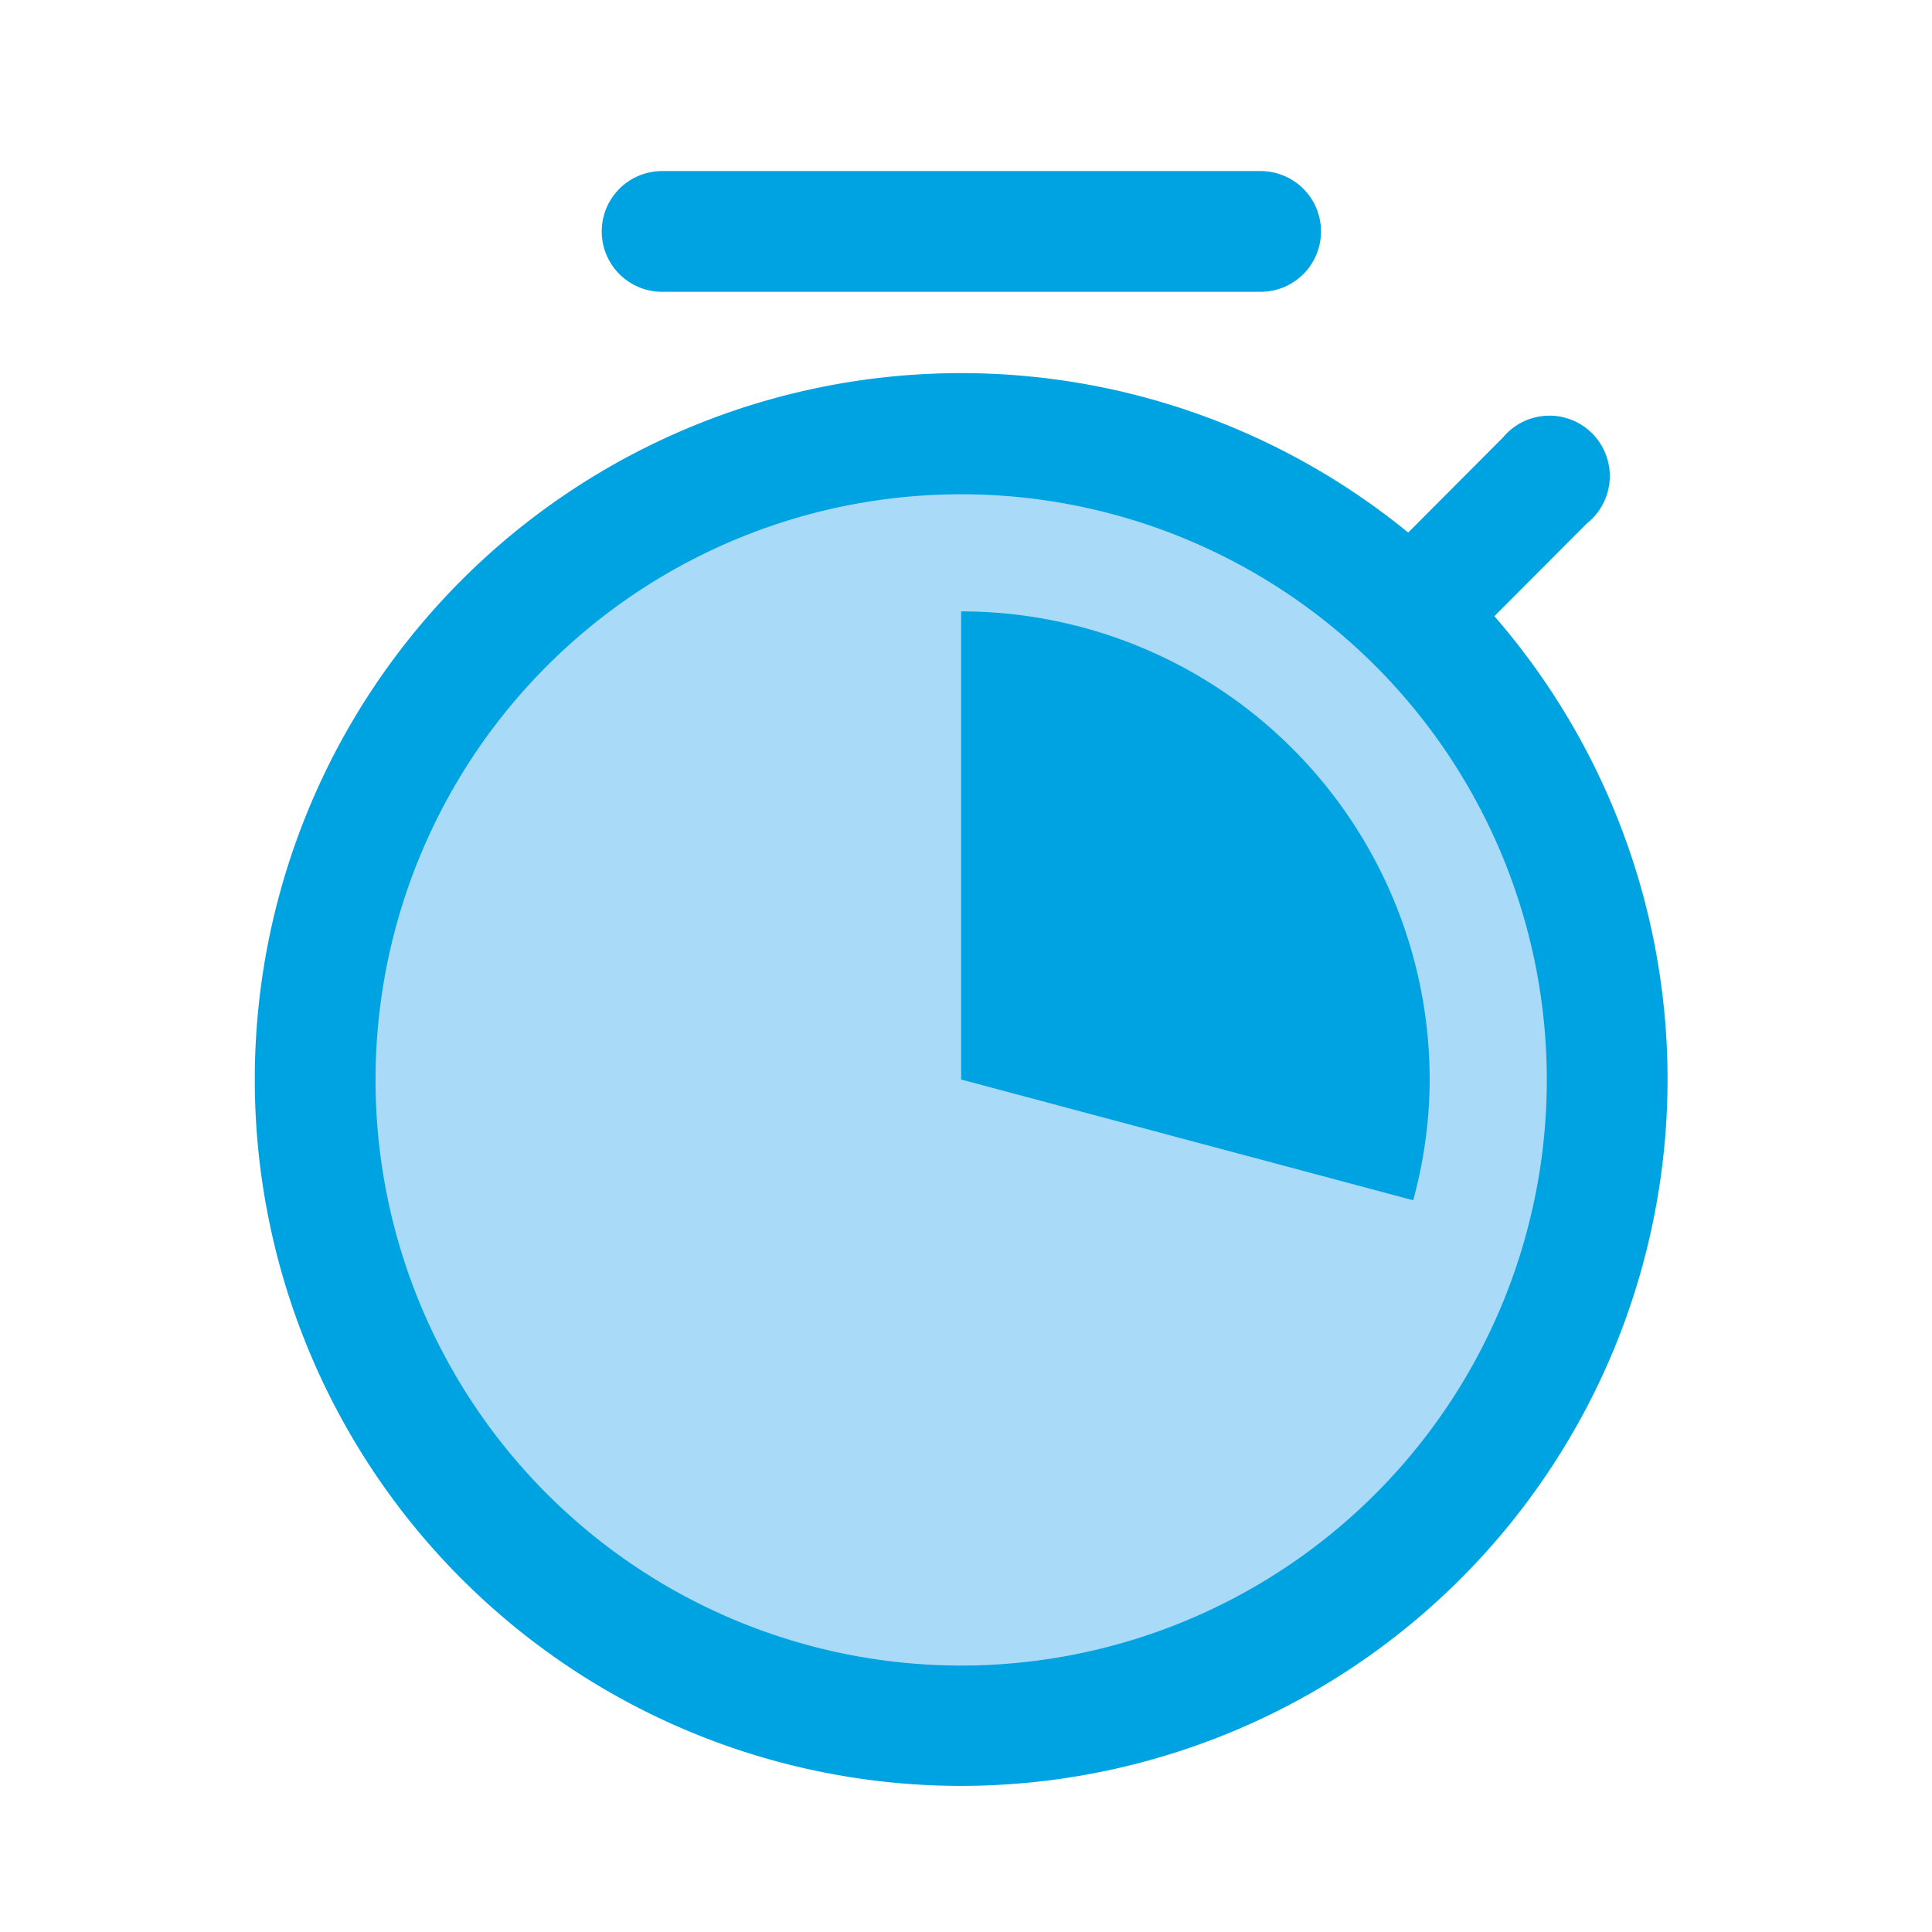 <?xml version="1.0" encoding="utf-8" ?>
<!DOCTYPE svg PUBLIC "-//W3C//DTD SVG 1.1//EN" "http://www.w3.org/Graphics/SVG/1.1/DTD/svg11.dtd">
<svg xmlns="http://www.w3.org/2000/svg" id="Layer_1" data-name="Layer 1" viewBox="0 0 48 48"><defs><style>.cls-1{fill:#a9daf8;}.cls-2{fill:none;}.cls-3{fill:#00a3e1;}</style></defs><title>icon_timer percentage</title><circle class="cls-1" cx="23.88" cy="26.82" r="14.59"/><rect class="cls-2" x="0.04" y="0.04" width="48" height="48"/><path class="cls-3" d="M23.88,44.37A17.55,17.55,0,1,1,41.43,26.82,17.56,17.56,0,0,1,23.88,44.37Zm0-32.09A14.55,14.55,0,1,0,38.43,26.82,14.55,14.55,0,0,0,23.88,12.28Z"/><path class="cls-3" d="M35,16.78A1.5,1.5,0,0,1,34,14.22l3.34-3.35A1.5,1.5,0,1,1,39.43,13l-3.34,3.35A1.53,1.53,0,0,1,35,16.78Z"/><path class="cls-3" d="M31.32,7.25H16.45a1.5,1.5,0,0,1,0-3H31.32a1.5,1.5,0,0,1,0,3Z"/><path class="cls-3" d="M35.11,29.82a11.43,11.43,0,0,0,.41-3A11.64,11.64,0,0,0,23.88,15.19V26.82Z"/></svg>